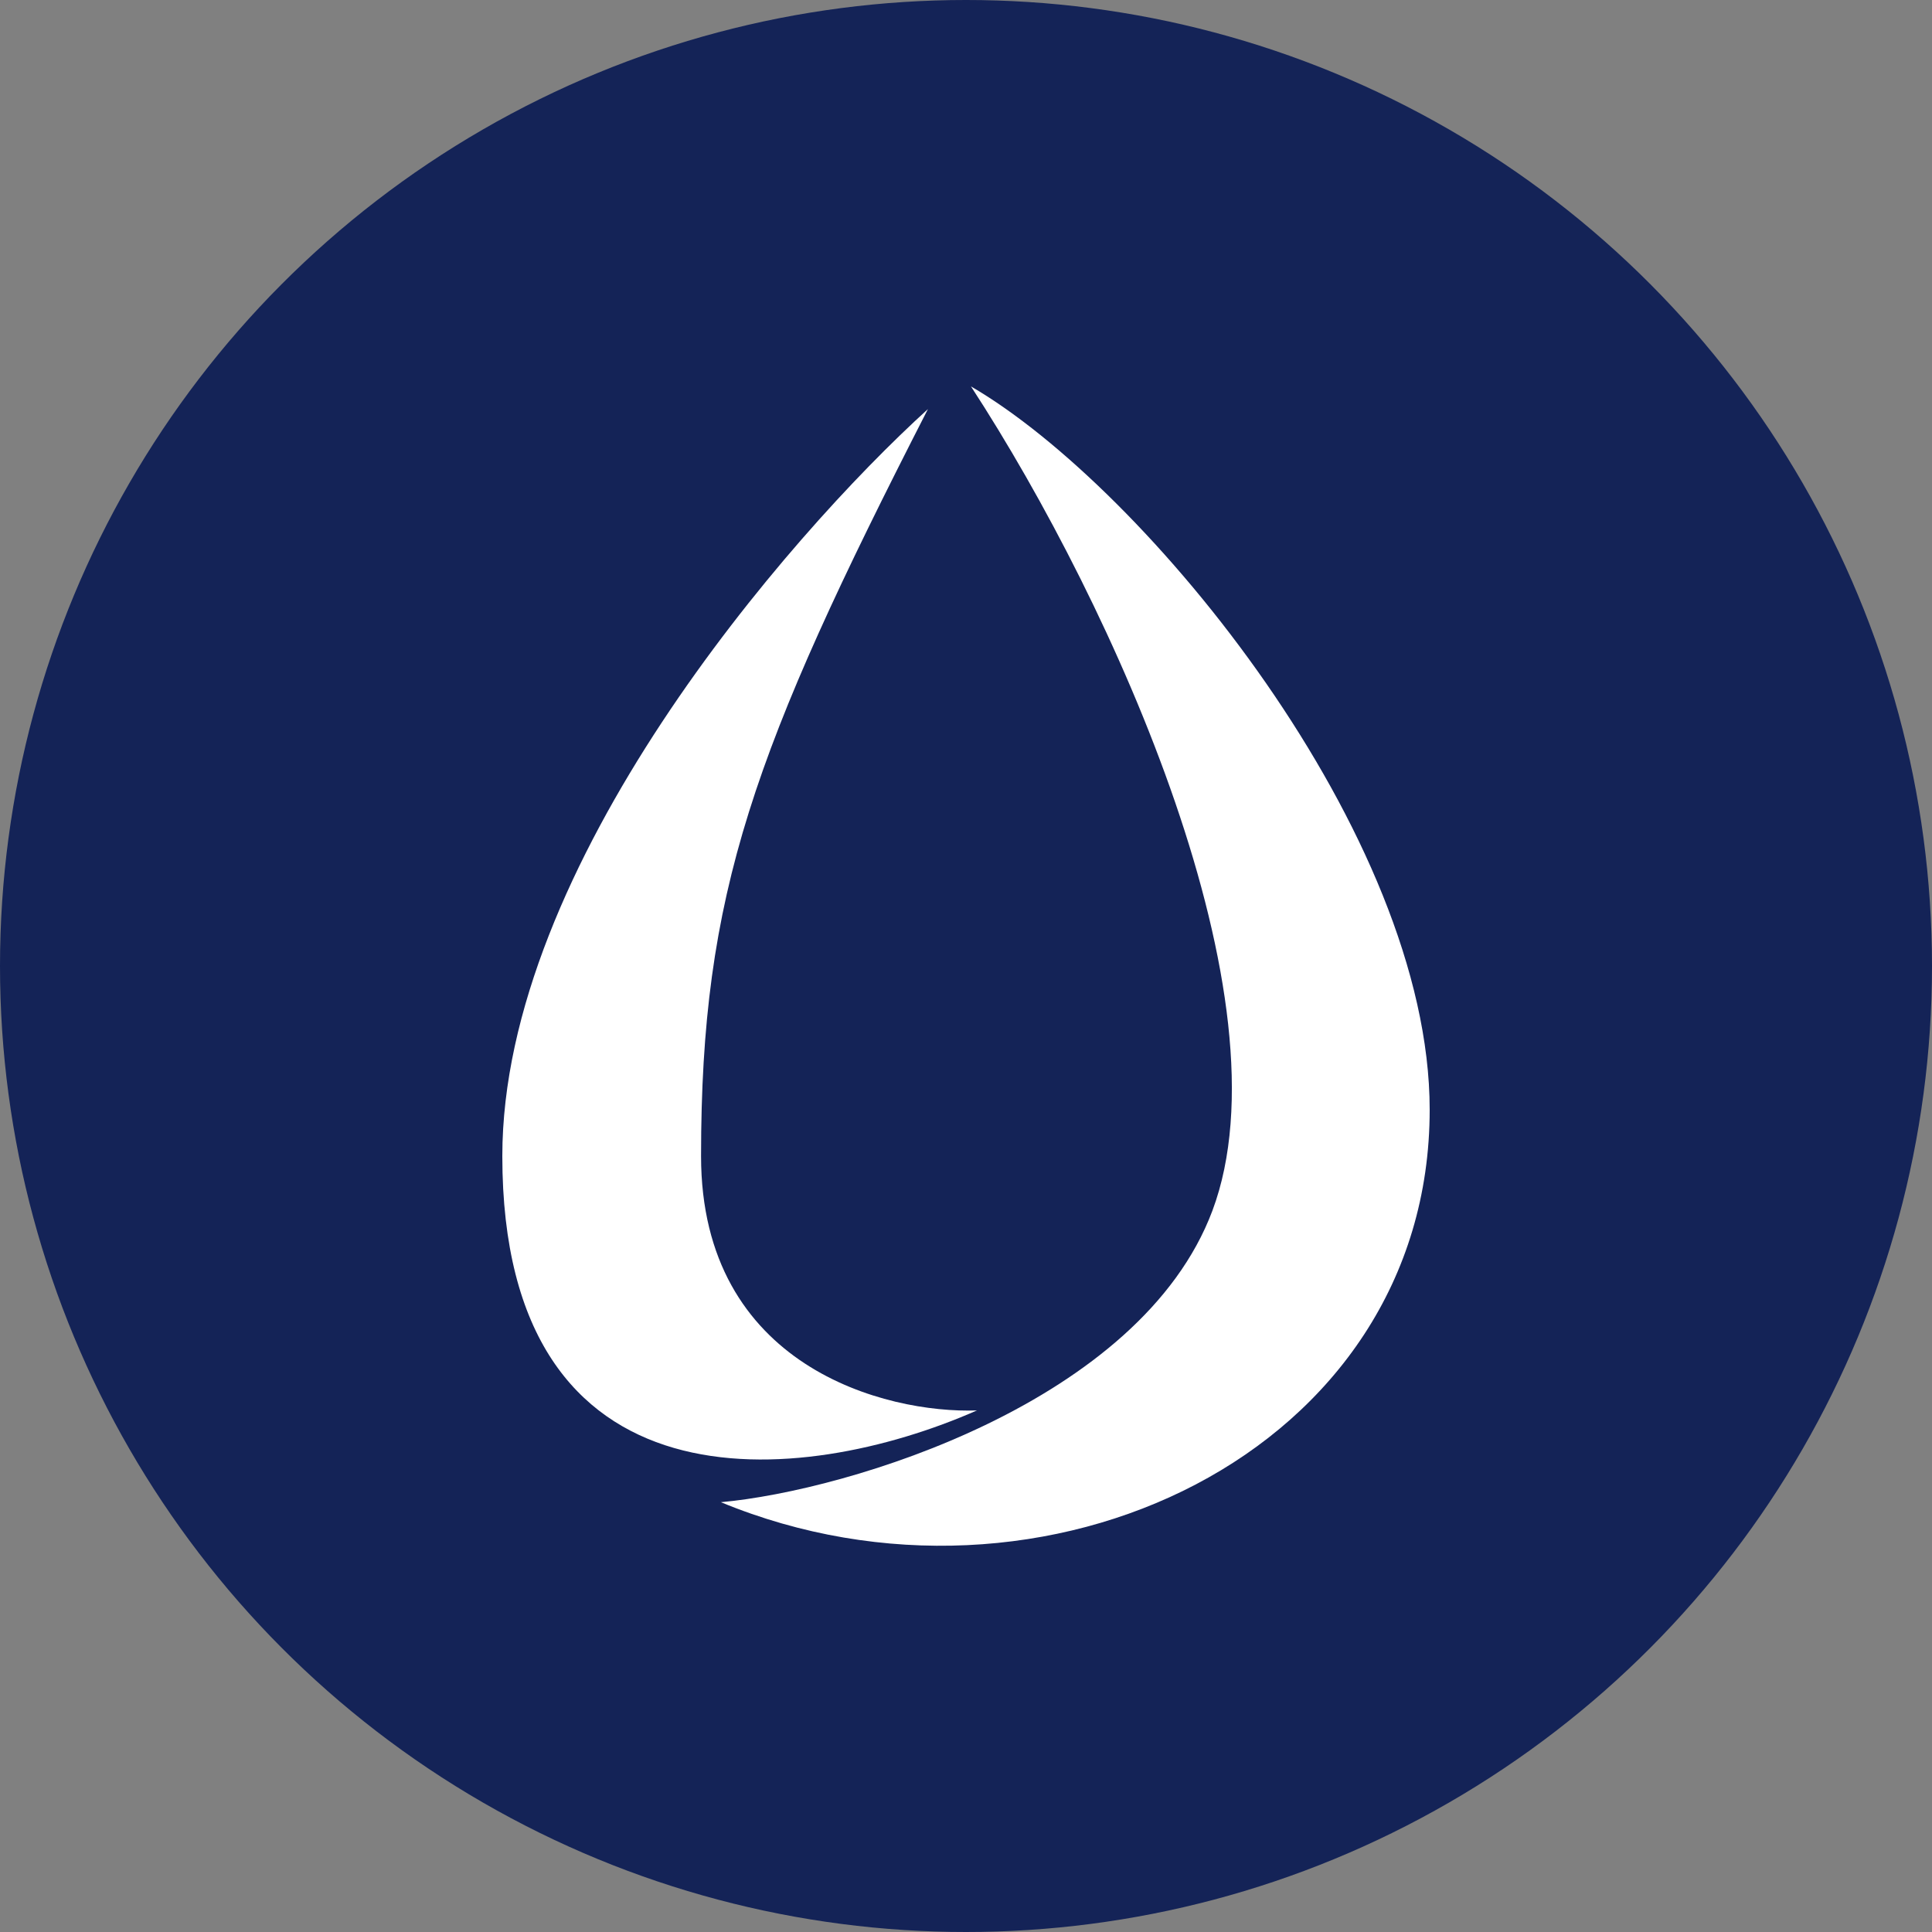 <?xml version='1.0' encoding='utf-8'?>
<svg xmlns="http://www.w3.org/2000/svg" id="Layer_1" data-name="Layer 1" viewBox="0 0 300 300" width="300" height="300"><rect x="0" y="0" width="300" height="300" fill="#808080" stroke="none"/><defs><clipPath id="bz_circular_clip"><circle cx="150.0" cy="150.0" r="150.0" /></clipPath></defs><g clip-path="url(#bz_circular_clip)"><rect x="-1.5" y="-1.5" width="303" height="303" fill="#142357" /><path d="M108.86,179.52c0,32.71,28.69,40,42.84,39.49C124.49,231,78,235.73,78,179.52c0-45,44.07-96,66.09-116C116.93,116.57,108.86,138.68,108.86,179.52Z" fill="#fff" /><path d="M188.26,188c-11.16,29.73-56.47,43.46-76.32,45.26C161.83,253.88,222,225.6,222,172.32c0-42.69-44-96.48-71.23-112.32C173.09,94.25,200.5,155.29,188.26,188Z" fill="#fff" /></g></svg>